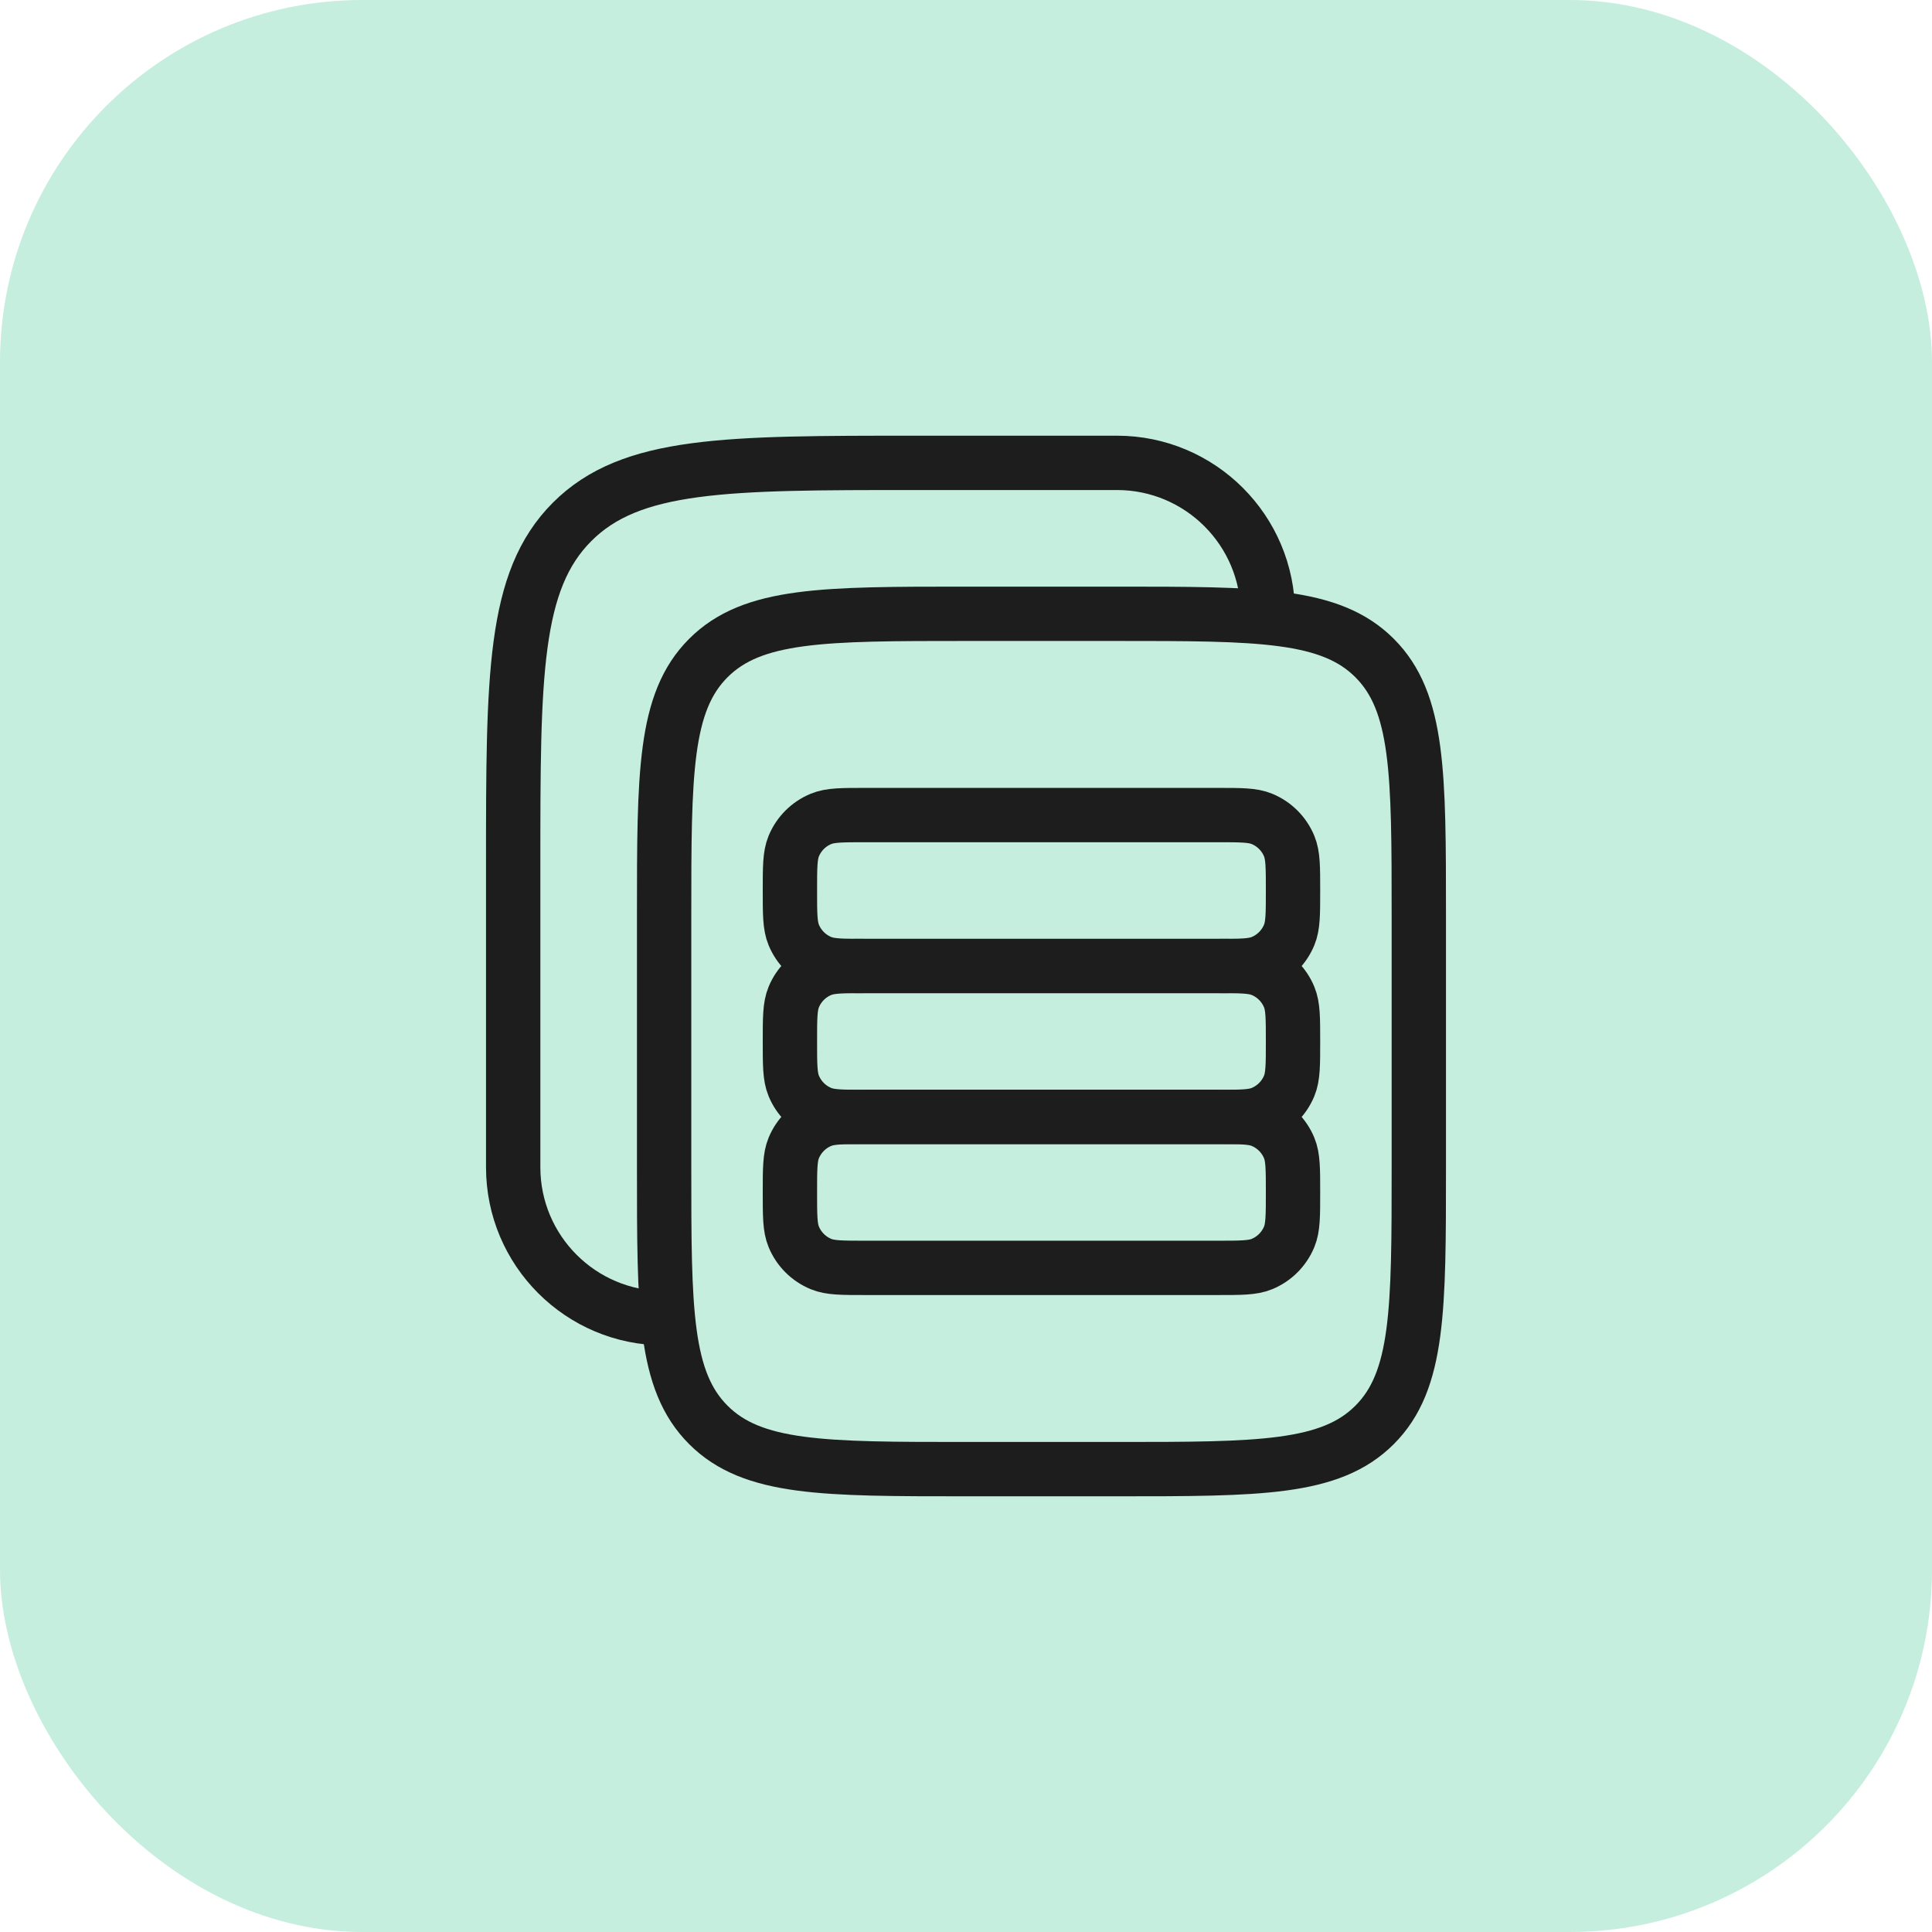 <svg width="64" height="64" viewBox="0 0 64 64" fill="none" xmlns="http://www.w3.org/2000/svg">
<rect x="64" y="64" width="64" height="64" rx="12" transform="rotate(180 64 64)" fill="#C5EEDF"/>
<path d="M22 30.333C22 25.619 22 23.262 23.465 21.798C24.929 20.333 27.286 20.333 32 20.333H37C41.714 20.333 44.071 20.333 45.535 21.798C47 23.262 47 25.619 47 30.333V38.667C47 43.381 47 45.738 45.535 47.202C44.071 48.667 41.714 48.667 37 48.667H32C27.286 48.667 24.929 48.667 23.465 47.202C22 45.738 22 43.381 22 38.667V30.333Z" stroke="#1D1D1D" stroke-width="1.8"/>
<path d="M42.833 29.5C42.833 30.277 42.833 30.665 42.706 30.971C42.537 31.38 42.213 31.704 41.804 31.873C41.498 32 41.11 32 40.333 32H28.667C27.89 32 27.502 32 27.196 31.873C26.787 31.704 26.463 31.38 26.294 30.971C26.167 30.665 26.167 30.277 26.167 29.5C26.167 28.723 26.167 28.335 26.294 28.029C26.463 27.62 26.787 27.296 27.196 27.127C27.502 27 27.89 27 28.667 27L40.333 27C41.11 27 41.498 27 41.804 27.127C42.213 27.296 42.537 27.62 42.706 28.029C42.833 28.335 42.833 28.723 42.833 29.5Z" stroke="#1D1D1D" stroke-width="1.8"/>
<path d="M42.833 34.5C42.833 35.277 42.833 35.665 42.706 35.971C42.537 36.38 42.213 36.704 41.804 36.873C41.498 37 41.11 37 40.333 37H28.667C27.89 37 27.502 37 27.196 36.873C26.787 36.704 26.463 36.38 26.294 35.971C26.167 35.665 26.167 35.277 26.167 34.5C26.167 33.723 26.167 33.335 26.294 33.029C26.463 32.62 26.787 32.296 27.196 32.127C27.502 32 27.89 32 28.667 32H40.333C41.11 32 41.498 32 41.804 32.127C42.213 32.296 42.537 32.62 42.706 33.029C42.833 33.335 42.833 33.723 42.833 34.5Z" stroke="#1D1D1D" stroke-width="1.8"/>
<path d="M42.833 39.5C42.833 40.277 42.833 40.665 42.706 40.971C42.537 41.38 42.213 41.704 41.804 41.873C41.498 42 41.11 42 40.333 42H28.667C27.89 42 27.502 42 27.196 41.873C26.787 41.704 26.463 41.38 26.294 40.971C26.167 40.665 26.167 40.277 26.167 39.5C26.167 38.723 26.167 38.335 26.294 38.029C26.463 37.62 26.787 37.296 27.196 37.127C27.502 37 27.89 37 28.667 37H40.333C41.11 37 41.498 37 41.804 37.127C42.213 37.296 42.537 37.62 42.706 38.029C42.833 38.335 42.833 38.723 42.833 39.5Z" stroke="#1D1D1D" stroke-width="1.8"/>
<path d="M22 43.667C19.239 43.667 17 41.428 17 38.667V28.667C17 22.381 17 19.239 18.953 17.286C20.905 15.333 24.048 15.333 30.333 15.333H37C39.761 15.333 42 17.572 42 20.333" stroke="#1D1D1D" stroke-width="1.8"/>
</svg>
